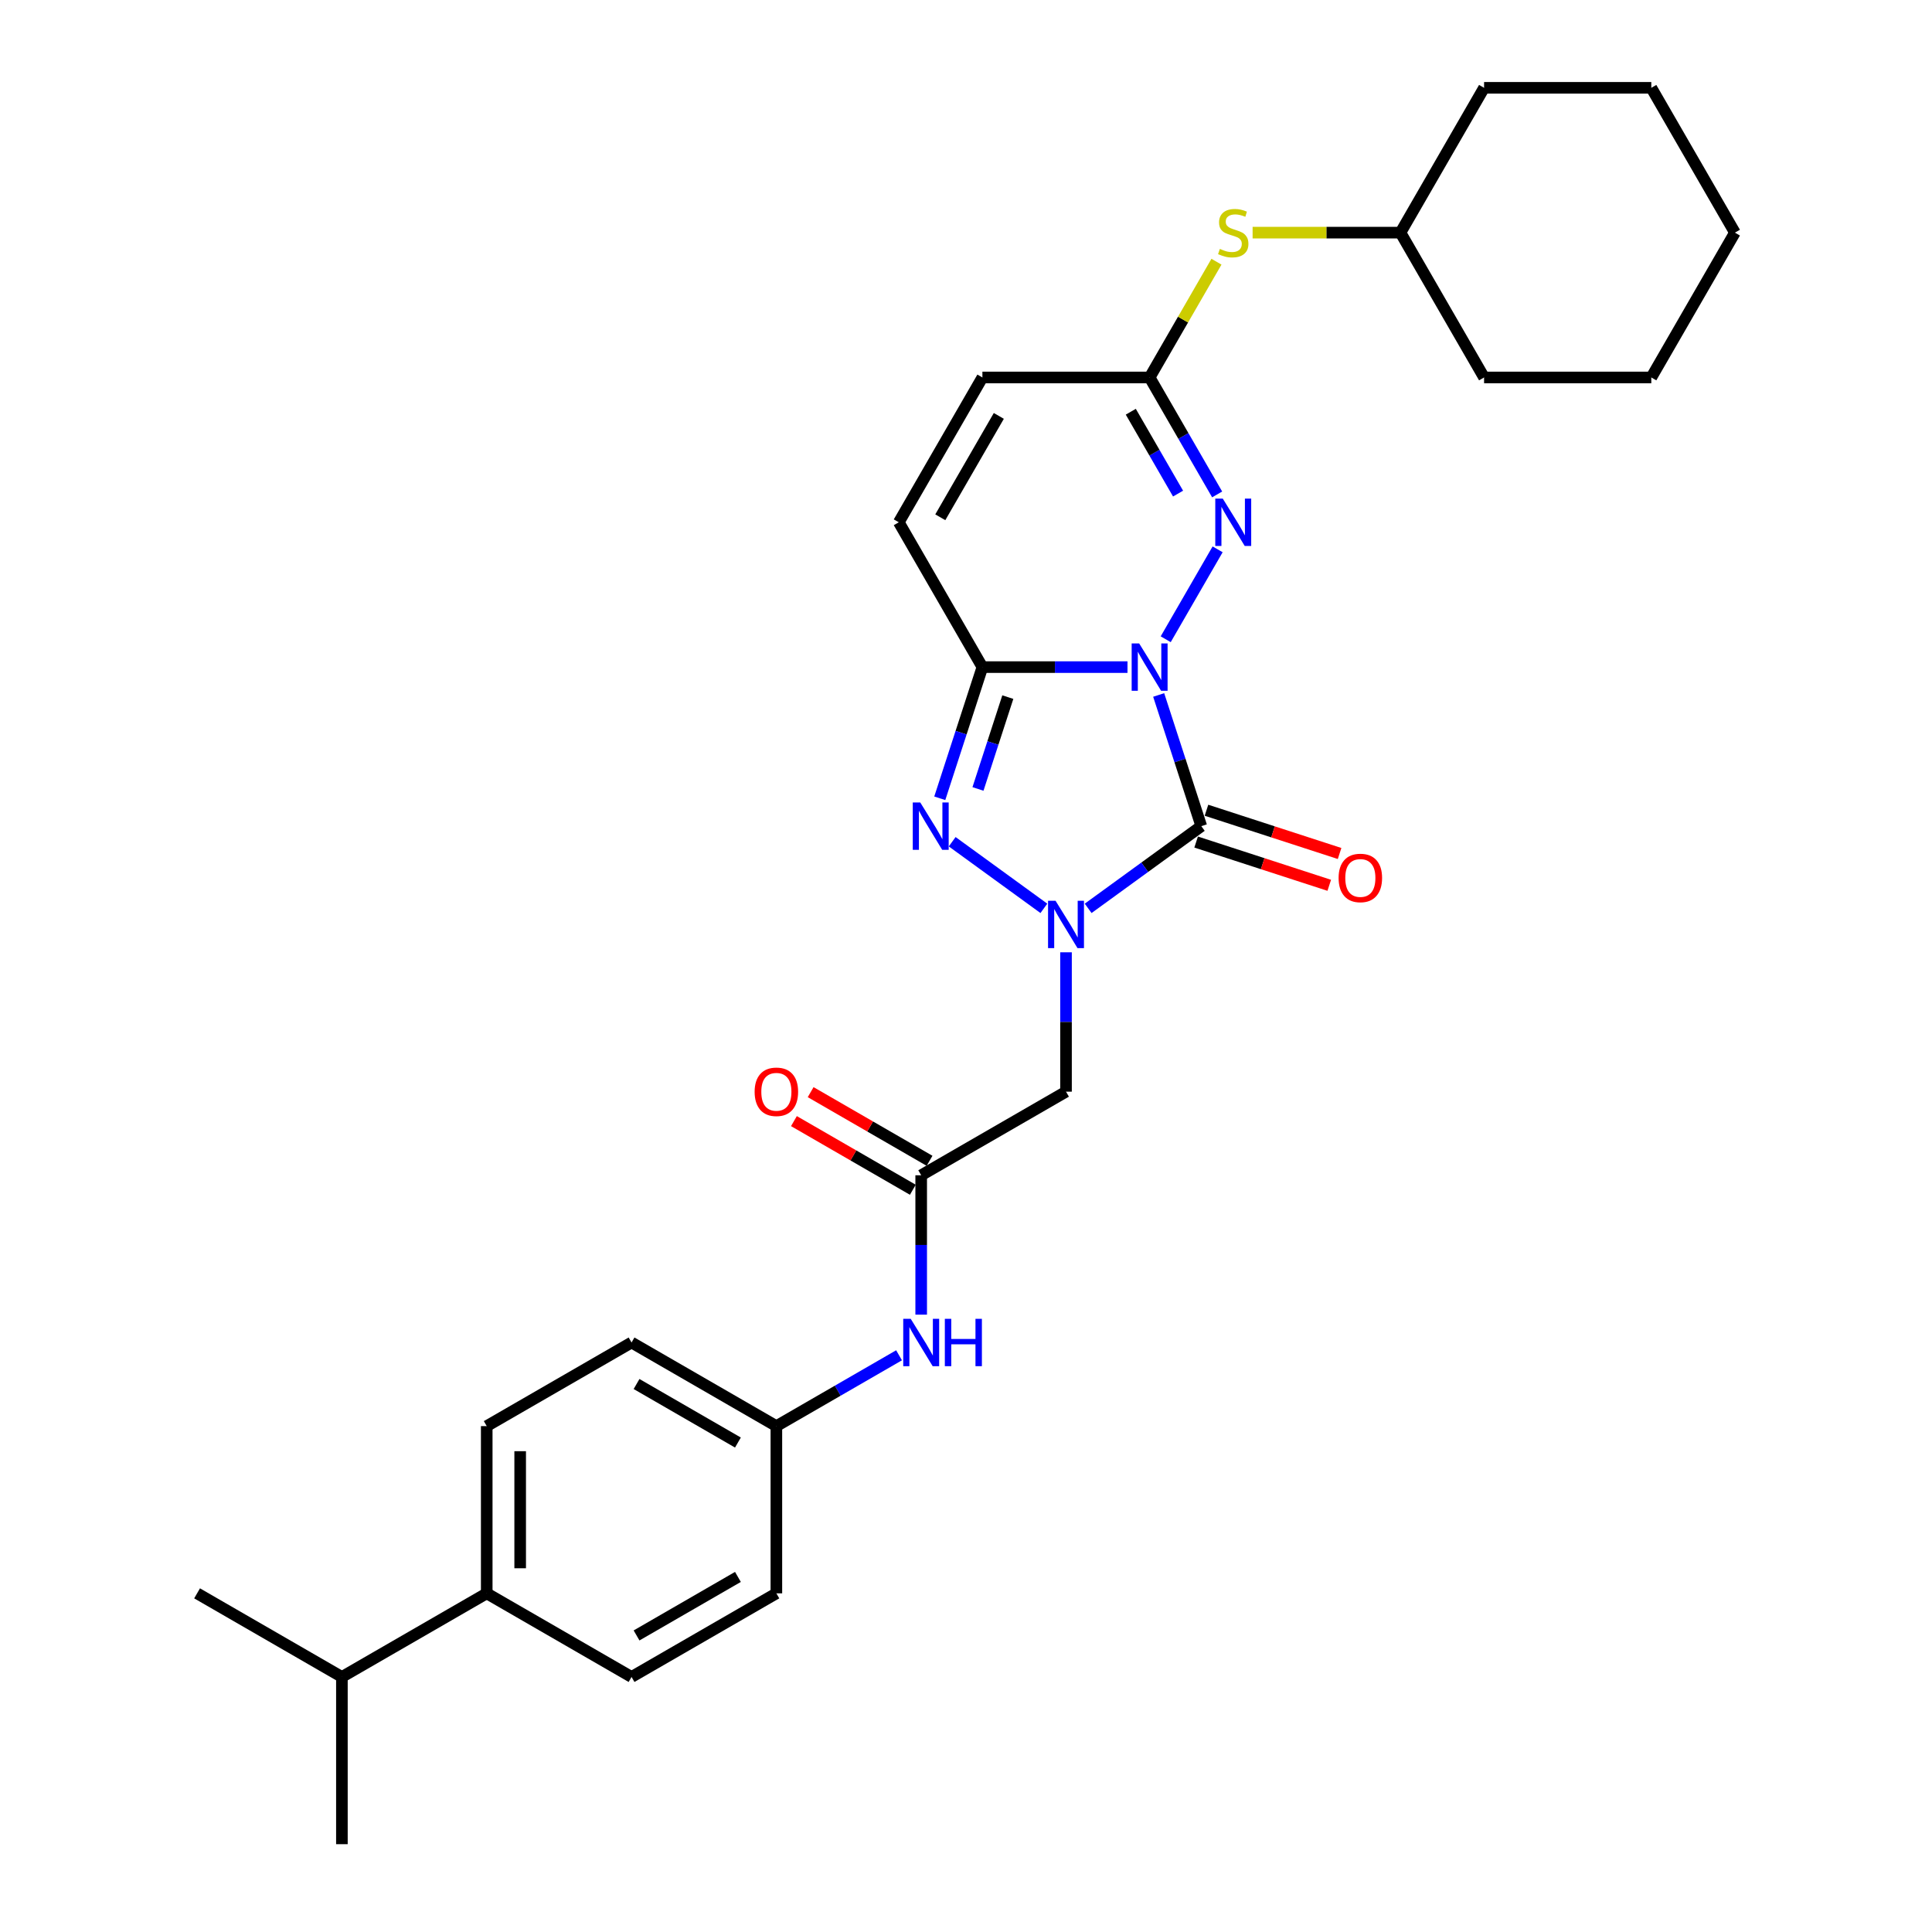 <?xml version='1.0' encoding='iso-8859-1'?>
<svg version='1.1' baseProfile='full'
              xmlns='http://www.w3.org/2000/svg'
                      xmlns:rdkit='http://www.rdkit.org/xml'
                      xmlns:xlink='http://www.w3.org/1999/xlink'
                  xml:space='preserve'
width='1000px' height='1000px' viewBox='0 0 1000 1000'>
<!-- END OF HEADER -->
<rect style='opacity:1.0;fill:#FFFFFF;stroke:none' width='1000' height='1000' x='0' y='0'> </rect>
<path class='bond-0' d='M 599.73,359.713 L 610.761,393.663' style='fill:none;fill-rule:evenodd;stroke:#0000FF;stroke-width:6px;stroke-linecap:butt;stroke-linejoin:miter;stroke-opacity:1' />
<path class='bond-0' d='M 610.761,393.663 L 621.792,427.612' style='fill:none;fill-rule:evenodd;stroke:#000000;stroke-width:6px;stroke-linecap:butt;stroke-linejoin:miter;stroke-opacity:1' />
<path class='bond-2' d='M 583.585,345.293 L 546.037,345.293' style='fill:none;fill-rule:evenodd;stroke:#0000FF;stroke-width:6px;stroke-linecap:butt;stroke-linejoin:miter;stroke-opacity:1' />
<path class='bond-2' d='M 546.037,345.293 L 508.489,345.293' style='fill:none;fill-rule:evenodd;stroke:#000000;stroke-width:6px;stroke-linecap:butt;stroke-linejoin:miter;stroke-opacity:1' />
<path class='bond-4' d='M 603.37,330.873 L 630.238,284.337' style='fill:none;fill-rule:evenodd;stroke:#0000FF;stroke-width:6px;stroke-linecap:butt;stroke-linejoin:miter;stroke-opacity:1' />
<path class='bond-1' d='M 621.792,427.612 L 592.51,448.887' style='fill:none;fill-rule:evenodd;stroke:#000000;stroke-width:6px;stroke-linecap:butt;stroke-linejoin:miter;stroke-opacity:1' />
<path class='bond-1' d='M 592.51,448.887 L 563.227,470.162' style='fill:none;fill-rule:evenodd;stroke:#0000FF;stroke-width:6px;stroke-linecap:butt;stroke-linejoin:miter;stroke-opacity:1' />
<path class='bond-10' d='M 619.117,435.844 L 653.569,447.038' style='fill:none;fill-rule:evenodd;stroke:#000000;stroke-width:6px;stroke-linecap:butt;stroke-linejoin:miter;stroke-opacity:1' />
<path class='bond-10' d='M 653.569,447.038 L 688.021,458.232' style='fill:none;fill-rule:evenodd;stroke:#FF0000;stroke-width:6px;stroke-linecap:butt;stroke-linejoin:miter;stroke-opacity:1' />
<path class='bond-10' d='M 624.467,419.38 L 658.918,430.574' style='fill:none;fill-rule:evenodd;stroke:#000000;stroke-width:6px;stroke-linecap:butt;stroke-linejoin:miter;stroke-opacity:1' />
<path class='bond-10' d='M 658.918,430.574 L 693.37,441.768' style='fill:none;fill-rule:evenodd;stroke:#FF0000;stroke-width:6px;stroke-linecap:butt;stroke-linejoin:miter;stroke-opacity:1' />
<path class='bond-5' d='M 551.767,492.909 L 551.767,528.976' style='fill:none;fill-rule:evenodd;stroke:#0000FF;stroke-width:6px;stroke-linecap:butt;stroke-linejoin:miter;stroke-opacity:1' />
<path class='bond-5' d='M 551.767,528.976 L 551.767,565.044' style='fill:none;fill-rule:evenodd;stroke:#000000;stroke-width:6px;stroke-linecap:butt;stroke-linejoin:miter;stroke-opacity:1' />
<path class='bond-29' d='M 540.307,470.162 L 492.848,435.681' style='fill:none;fill-rule:evenodd;stroke:#0000FF;stroke-width:6px;stroke-linecap:butt;stroke-linejoin:miter;stroke-opacity:1' />
<path class='bond-3' d='M 508.489,345.293 L 497.458,379.242' style='fill:none;fill-rule:evenodd;stroke:#000000;stroke-width:6px;stroke-linecap:butt;stroke-linejoin:miter;stroke-opacity:1' />
<path class='bond-3' d='M 497.458,379.242 L 486.427,413.192' style='fill:none;fill-rule:evenodd;stroke:#0000FF;stroke-width:6px;stroke-linecap:butt;stroke-linejoin:miter;stroke-opacity:1' />
<path class='bond-3' d='M 521.644,360.827 L 513.922,384.592' style='fill:none;fill-rule:evenodd;stroke:#000000;stroke-width:6px;stroke-linecap:butt;stroke-linejoin:miter;stroke-opacity:1' />
<path class='bond-3' d='M 513.922,384.592 L 506.2,408.357' style='fill:none;fill-rule:evenodd;stroke:#0000FF;stroke-width:6px;stroke-linecap:butt;stroke-linejoin:miter;stroke-opacity:1' />
<path class='bond-7' d='M 508.489,345.293 L 465.211,270.333' style='fill:none;fill-rule:evenodd;stroke:#000000;stroke-width:6px;stroke-linecap:butt;stroke-linejoin:miter;stroke-opacity:1' />
<path class='bond-6' d='M 629.997,255.913 L 612.521,225.643' style='fill:none;fill-rule:evenodd;stroke:#0000FF;stroke-width:6px;stroke-linecap:butt;stroke-linejoin:miter;stroke-opacity:1' />
<path class='bond-6' d='M 612.521,225.643 L 595.045,195.374' style='fill:none;fill-rule:evenodd;stroke:#000000;stroke-width:6px;stroke-linecap:butt;stroke-linejoin:miter;stroke-opacity:1' />
<path class='bond-6' d='M 609.763,255.488 L 597.529,234.299' style='fill:none;fill-rule:evenodd;stroke:#0000FF;stroke-width:6px;stroke-linecap:butt;stroke-linejoin:miter;stroke-opacity:1' />
<path class='bond-6' d='M 597.529,234.299 L 585.296,213.11' style='fill:none;fill-rule:evenodd;stroke:#000000;stroke-width:6px;stroke-linecap:butt;stroke-linejoin:miter;stroke-opacity:1' />
<path class='bond-8' d='M 551.767,565.044 L 476.807,608.322' style='fill:none;fill-rule:evenodd;stroke:#000000;stroke-width:6px;stroke-linecap:butt;stroke-linejoin:miter;stroke-opacity:1' />
<path class='bond-9' d='M 595.045,195.374 L 508.489,195.374' style='fill:none;fill-rule:evenodd;stroke:#000000;stroke-width:6px;stroke-linecap:butt;stroke-linejoin:miter;stroke-opacity:1' />
<path class='bond-12' d='M 595.045,195.374 L 612.341,165.416' style='fill:none;fill-rule:evenodd;stroke:#000000;stroke-width:6px;stroke-linecap:butt;stroke-linejoin:miter;stroke-opacity:1' />
<path class='bond-12' d='M 612.341,165.416 L 629.637,135.457' style='fill:none;fill-rule:evenodd;stroke:#CCCC00;stroke-width:6px;stroke-linecap:butt;stroke-linejoin:miter;stroke-opacity:1' />
<path class='bond-30' d='M 465.211,270.333 L 508.489,195.374' style='fill:none;fill-rule:evenodd;stroke:#000000;stroke-width:6px;stroke-linecap:butt;stroke-linejoin:miter;stroke-opacity:1' />
<path class='bond-30' d='M 486.695,267.745 L 516.989,215.273' style='fill:none;fill-rule:evenodd;stroke:#000000;stroke-width:6px;stroke-linecap:butt;stroke-linejoin:miter;stroke-opacity:1' />
<path class='bond-11' d='M 476.807,608.322 L 476.807,644.39' style='fill:none;fill-rule:evenodd;stroke:#000000;stroke-width:6px;stroke-linecap:butt;stroke-linejoin:miter;stroke-opacity:1' />
<path class='bond-11' d='M 476.807,644.39 L 476.807,680.458' style='fill:none;fill-rule:evenodd;stroke:#0000FF;stroke-width:6px;stroke-linecap:butt;stroke-linejoin:miter;stroke-opacity:1' />
<path class='bond-14' d='M 481.135,600.826 L 450.364,583.06' style='fill:none;fill-rule:evenodd;stroke:#000000;stroke-width:6px;stroke-linecap:butt;stroke-linejoin:miter;stroke-opacity:1' />
<path class='bond-14' d='M 450.364,583.06 L 419.592,565.294' style='fill:none;fill-rule:evenodd;stroke:#FF0000;stroke-width:6px;stroke-linecap:butt;stroke-linejoin:miter;stroke-opacity:1' />
<path class='bond-14' d='M 472.48,615.818 L 441.708,598.052' style='fill:none;fill-rule:evenodd;stroke:#000000;stroke-width:6px;stroke-linecap:butt;stroke-linejoin:miter;stroke-opacity:1' />
<path class='bond-14' d='M 441.708,598.052 L 410.936,580.286' style='fill:none;fill-rule:evenodd;stroke:#FF0000;stroke-width:6px;stroke-linecap:butt;stroke-linejoin:miter;stroke-opacity:1' />
<path class='bond-17' d='M 465.347,701.494 L 433.598,719.825' style='fill:none;fill-rule:evenodd;stroke:#0000FF;stroke-width:6px;stroke-linecap:butt;stroke-linejoin:miter;stroke-opacity:1' />
<path class='bond-17' d='M 433.598,719.825 L 401.848,738.156' style='fill:none;fill-rule:evenodd;stroke:#000000;stroke-width:6px;stroke-linecap:butt;stroke-linejoin:miter;stroke-opacity:1' />
<path class='bond-21' d='M 648.346,120.414 L 686.612,120.414' style='fill:none;fill-rule:evenodd;stroke:#CCCC00;stroke-width:6px;stroke-linecap:butt;stroke-linejoin:miter;stroke-opacity:1' />
<path class='bond-21' d='M 686.612,120.414 L 724.879,120.414' style='fill:none;fill-rule:evenodd;stroke:#000000;stroke-width:6px;stroke-linecap:butt;stroke-linejoin:miter;stroke-opacity:1' />
<path class='bond-13' d='M 251.929,824.712 L 251.929,738.156' style='fill:none;fill-rule:evenodd;stroke:#000000;stroke-width:6px;stroke-linecap:butt;stroke-linejoin:miter;stroke-opacity:1' />
<path class='bond-13' d='M 269.24,811.728 L 269.24,751.139' style='fill:none;fill-rule:evenodd;stroke:#000000;stroke-width:6px;stroke-linecap:butt;stroke-linejoin:miter;stroke-opacity:1' />
<path class='bond-18' d='M 251.929,824.712 L 176.969,867.99' style='fill:none;fill-rule:evenodd;stroke:#000000;stroke-width:6px;stroke-linecap:butt;stroke-linejoin:miter;stroke-opacity:1' />
<path class='bond-32' d='M 251.929,824.712 L 326.888,867.99' style='fill:none;fill-rule:evenodd;stroke:#000000;stroke-width:6px;stroke-linecap:butt;stroke-linejoin:miter;stroke-opacity:1' />
<path class='bond-15' d='M 251.929,738.156 L 326.888,694.878' style='fill:none;fill-rule:evenodd;stroke:#000000;stroke-width:6px;stroke-linecap:butt;stroke-linejoin:miter;stroke-opacity:1' />
<path class='bond-16' d='M 326.888,867.99 L 401.848,824.712' style='fill:none;fill-rule:evenodd;stroke:#000000;stroke-width:6px;stroke-linecap:butt;stroke-linejoin:miter;stroke-opacity:1' />
<path class='bond-16' d='M 329.477,846.506 L 381.948,816.211' style='fill:none;fill-rule:evenodd;stroke:#000000;stroke-width:6px;stroke-linecap:butt;stroke-linejoin:miter;stroke-opacity:1' />
<path class='bond-19' d='M 401.848,738.156 L 401.848,824.712' style='fill:none;fill-rule:evenodd;stroke:#000000;stroke-width:6px;stroke-linecap:butt;stroke-linejoin:miter;stroke-opacity:1' />
<path class='bond-20' d='M 401.848,738.156 L 326.888,694.878' style='fill:none;fill-rule:evenodd;stroke:#000000;stroke-width:6px;stroke-linecap:butt;stroke-linejoin:miter;stroke-opacity:1' />
<path class='bond-20' d='M 381.948,746.656 L 329.477,716.362' style='fill:none;fill-rule:evenodd;stroke:#000000;stroke-width:6px;stroke-linecap:butt;stroke-linejoin:miter;stroke-opacity:1' />
<path class='bond-22' d='M 176.969,867.99 L 102.01,824.712' style='fill:none;fill-rule:evenodd;stroke:#000000;stroke-width:6px;stroke-linecap:butt;stroke-linejoin:miter;stroke-opacity:1' />
<path class='bond-23' d='M 176.969,867.99 L 176.969,954.545' style='fill:none;fill-rule:evenodd;stroke:#000000;stroke-width:6px;stroke-linecap:butt;stroke-linejoin:miter;stroke-opacity:1' />
<path class='bond-24' d='M 724.879,120.414 L 768.157,195.374' style='fill:none;fill-rule:evenodd;stroke:#000000;stroke-width:6px;stroke-linecap:butt;stroke-linejoin:miter;stroke-opacity:1' />
<path class='bond-25' d='M 724.879,120.414 L 768.157,45.455' style='fill:none;fill-rule:evenodd;stroke:#000000;stroke-width:6px;stroke-linecap:butt;stroke-linejoin:miter;stroke-opacity:1' />
<path class='bond-26' d='M 768.157,195.374 L 854.712,195.374' style='fill:none;fill-rule:evenodd;stroke:#000000;stroke-width:6px;stroke-linecap:butt;stroke-linejoin:miter;stroke-opacity:1' />
<path class='bond-27' d='M 768.157,45.455 L 854.712,45.455' style='fill:none;fill-rule:evenodd;stroke:#000000;stroke-width:6px;stroke-linecap:butt;stroke-linejoin:miter;stroke-opacity:1' />
<path class='bond-31' d='M 854.712,195.374 L 897.99,120.414' style='fill:none;fill-rule:evenodd;stroke:#000000;stroke-width:6px;stroke-linecap:butt;stroke-linejoin:miter;stroke-opacity:1' />
<path class='bond-28' d='M 854.712,45.455 L 897.99,120.414' style='fill:none;fill-rule:evenodd;stroke:#000000;stroke-width:6px;stroke-linecap:butt;stroke-linejoin:miter;stroke-opacity:1' />
<path  class='atom-0' d='M 589.626 333.036
L 597.659 346.02
Q 598.455 347.301, 599.736 349.621
Q 601.017 351.94, 601.086 352.079
L 601.086 333.036
L 604.341 333.036
L 604.341 357.549
L 600.983 357.549
L 592.362 343.354
Q 591.358 341.692, 590.284 339.788
Q 589.246 337.884, 588.934 337.295
L 588.934 357.549
L 585.749 357.549
L 585.749 333.036
L 589.626 333.036
' fill='#0000FF'/>
<path  class='atom-2' d='M 546.349 466.232
L 554.381 479.215
Q 555.177 480.497, 556.458 482.816
Q 557.739 485.136, 557.809 485.274
L 557.809 466.232
L 561.063 466.232
L 561.063 490.745
L 557.705 490.745
L 549.084 476.55
Q 548.08 474.888, 547.006 472.983
Q 545.968 471.079, 545.656 470.491
L 545.656 490.745
L 542.471 490.745
L 542.471 466.232
L 546.349 466.232
' fill='#0000FF'/>
<path  class='atom-4' d='M 476.323 415.356
L 484.356 428.339
Q 485.152 429.62, 486.433 431.94
Q 487.714 434.26, 487.783 434.398
L 487.783 415.356
L 491.038 415.356
L 491.038 439.868
L 487.68 439.868
L 479.059 425.673
Q 478.055 424.011, 476.981 422.107
Q 475.943 420.203, 475.631 419.614
L 475.631 439.868
L 472.446 439.868
L 472.446 415.356
L 476.323 415.356
' fill='#0000FF'/>
<path  class='atom-5' d='M 632.904 258.077
L 640.937 271.06
Q 641.733 272.341, 643.014 274.661
Q 644.295 276.981, 644.364 277.119
L 644.364 258.077
L 647.619 258.077
L 647.619 282.589
L 644.261 282.589
L 635.64 268.394
Q 634.636 266.732, 633.562 264.828
Q 632.524 262.924, 632.212 262.335
L 632.212 282.589
L 629.027 282.589
L 629.027 258.077
L 632.904 258.077
' fill='#0000FF'/>
<path  class='atom-11' d='M 692.859 454.429
Q 692.859 448.543, 695.768 445.254
Q 698.676 441.965, 704.112 441.965
Q 709.547 441.965, 712.456 445.254
Q 715.364 448.543, 715.364 454.429
Q 715.364 460.384, 712.421 463.777
Q 709.478 467.135, 704.112 467.135
Q 698.711 467.135, 695.768 463.777
Q 692.859 460.418, 692.859 454.429
M 704.112 464.365
Q 707.851 464.365, 709.859 461.872
Q 711.902 459.345, 711.902 454.429
Q 711.902 449.616, 709.859 447.193
Q 707.851 444.734, 704.112 444.734
Q 700.372 444.734, 698.33 447.158
Q 696.322 449.582, 696.322 454.429
Q 696.322 459.38, 698.33 461.872
Q 700.372 464.365, 704.112 464.365
' fill='#FF0000'/>
<path  class='atom-12' d='M 471.389 682.622
L 479.421 695.605
Q 480.218 696.886, 481.499 699.206
Q 482.78 701.525, 482.849 701.664
L 482.849 682.622
L 486.104 682.622
L 486.104 707.134
L 482.745 707.134
L 474.124 692.939
Q 473.12 691.277, 472.047 689.373
Q 471.008 687.469, 470.697 686.88
L 470.697 707.134
L 467.511 707.134
L 467.511 682.622
L 471.389 682.622
' fill='#0000FF'/>
<path  class='atom-12' d='M 489.046 682.622
L 492.37 682.622
L 492.37 693.043
L 504.903 693.043
L 504.903 682.622
L 508.227 682.622
L 508.227 707.134
L 504.903 707.134
L 504.903 695.813
L 492.37 695.813
L 492.37 707.134
L 489.046 707.134
L 489.046 682.622
' fill='#0000FF'/>
<path  class='atom-13' d='M 631.398 128.827
Q 631.675 128.931, 632.818 129.416
Q 633.96 129.901, 635.207 130.212
Q 636.488 130.489, 637.734 130.489
Q 640.054 130.489, 641.404 129.381
Q 642.754 128.239, 642.754 126.265
Q 642.754 124.915, 642.062 124.084
Q 641.404 123.253, 640.366 122.803
Q 639.327 122.353, 637.596 121.834
Q 635.415 121.176, 634.099 120.553
Q 632.818 119.929, 631.883 118.614
Q 630.983 117.298, 630.983 115.082
Q 630.983 112.001, 633.06 110.097
Q 635.172 108.192, 639.327 108.192
Q 642.166 108.192, 645.386 109.543
L 644.589 112.209
Q 641.647 110.997, 639.431 110.997
Q 637.042 110.997, 635.726 112.001
Q 634.41 112.97, 634.445 114.667
Q 634.445 115.982, 635.103 116.779
Q 635.795 117.575, 636.765 118.025
Q 637.769 118.475, 639.431 118.995
Q 641.647 119.687, 642.962 120.379
Q 644.278 121.072, 645.213 122.491
Q 646.182 123.876, 646.182 126.265
Q 646.182 129.658, 643.897 131.493
Q 641.647 133.294, 637.873 133.294
Q 635.692 133.294, 634.03 132.809
Q 632.402 132.359, 630.464 131.562
L 631.398 128.827
' fill='#CCCC00'/>
<path  class='atom-15' d='M 390.596 565.113
Q 390.596 559.228, 393.504 555.939
Q 396.412 552.649, 401.848 552.649
Q 407.284 552.649, 410.192 555.939
Q 413.1 559.228, 413.1 565.113
Q 413.1 571.069, 410.157 574.462
Q 407.214 577.82, 401.848 577.82
Q 396.447 577.82, 393.504 574.462
Q 390.596 571.103, 390.596 565.113
M 401.848 575.05
Q 405.587 575.05, 407.595 572.557
Q 409.638 570.03, 409.638 565.113
Q 409.638 560.301, 407.595 557.877
Q 405.587 555.419, 401.848 555.419
Q 398.109 555.419, 396.066 557.843
Q 394.058 560.266, 394.058 565.113
Q 394.058 570.064, 396.066 572.557
Q 398.109 575.05, 401.848 575.05
' fill='#FF0000'/>
</svg>
